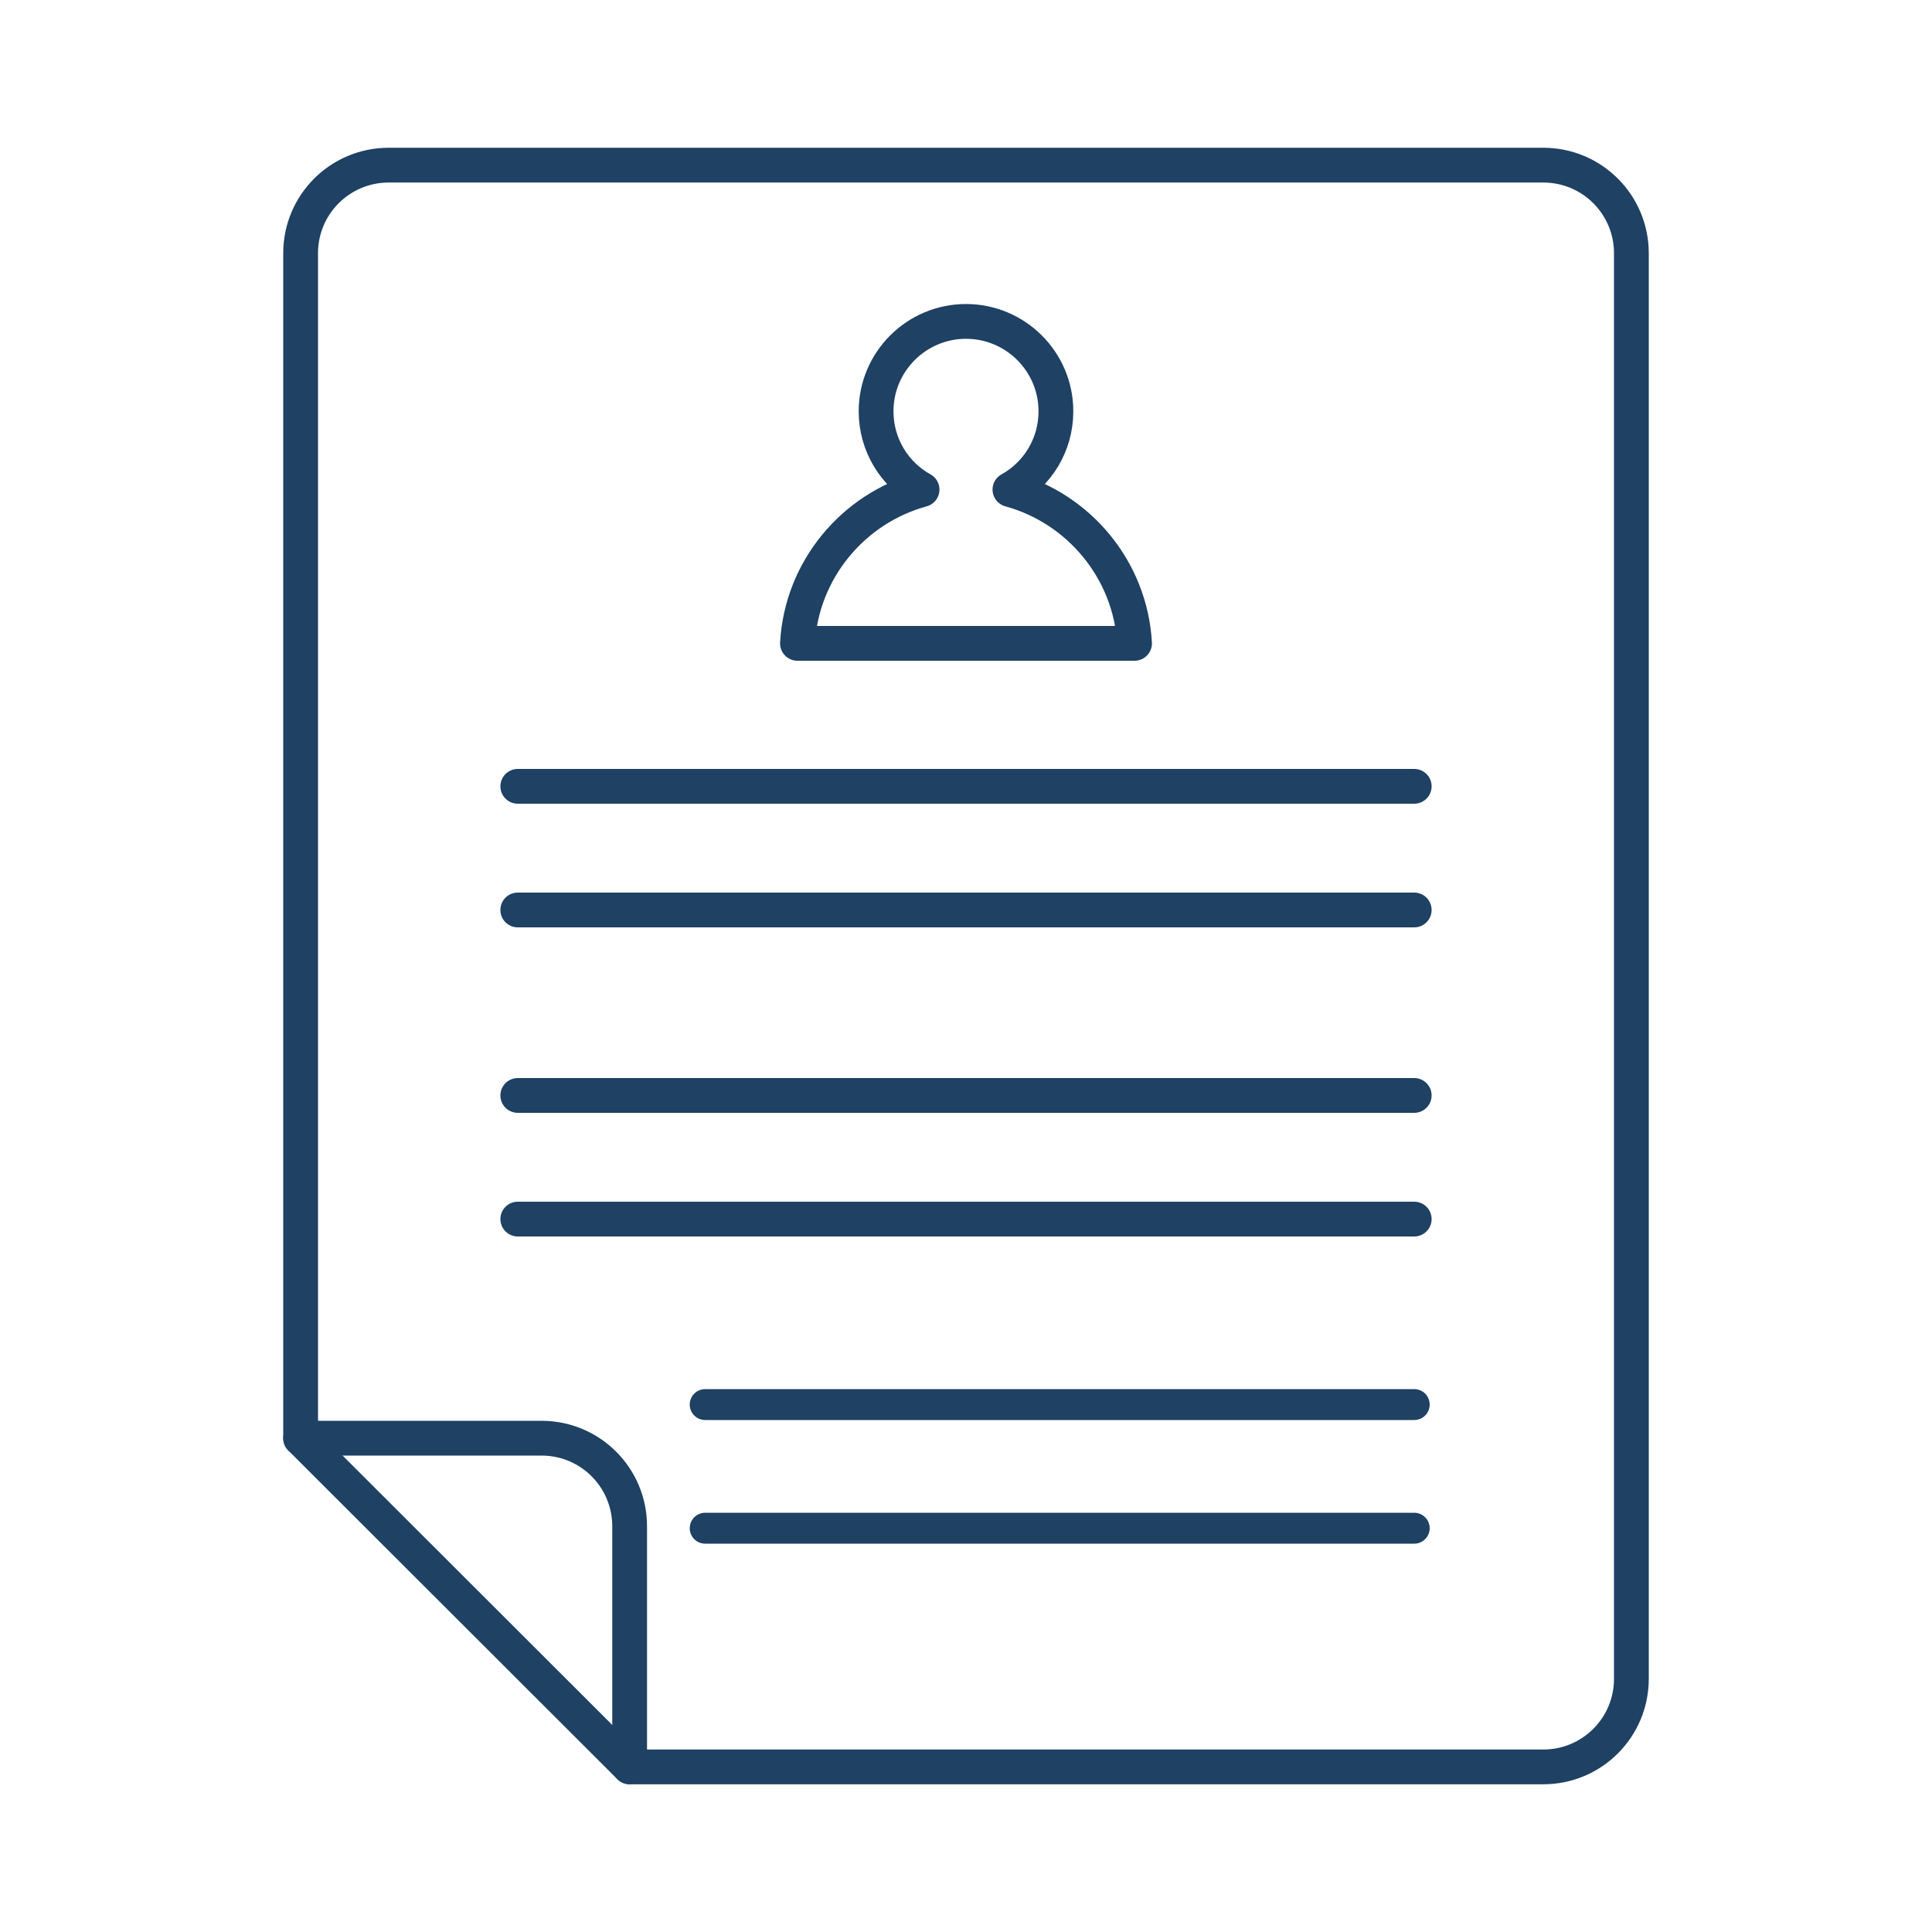 <?xml version="1.0" encoding="UTF-8"?>
<svg id="Layer_1" data-name="Layer 1" xmlns="http://www.w3.org/2000/svg" viewBox="0 0 500 500">
  <defs>
    <style>
      .cls-1 {
        stroke-width: 9px;
      }

      .cls-1, .cls-2 {
        fill: none;
        stroke: #1e4164;
        stroke-linecap: round;
        stroke-linejoin: round;
      }

      .cls-2 {
        stroke-width: 8px;
      }
    </style>
  </defs>
  <g>
    <path class="cls-1" d="m250,42.74h149.4c12.61,0,22.8,10.19,22.8,22.8v368.93c0,12.61-10.19,22.8-22.8,22.8h-236.45l-85.15-85.06V65.54c0-12.61,10.19-22.8,22.8-22.8h149.4"/>
    <path class="cls-1" d="m77.8,372.2h62.35c12.61,0,22.8,10.19,22.8,22.8v62.26"/>
  </g>
  <path class="cls-1" d="m250,166.5h-43.62c1.07-19.01,14.39-34.91,32.25-39.8-7.11-3.91-11.9-11.55-11.9-20.25,0-12.88,10.48-23.27,23.27-23.27s23.27,10.39,23.27,23.27c0,8.71-4.8,16.34-11.9,20.25,17.86,4.89,31.18,20.79,32.25,39.8h-43.62"/>
  <line class="cls-1" x1="134" y1="203.5" x2="366" y2="203.5"/>
  <line class="cls-1" x1="134" y1="235.5" x2="366" y2="235.5"/>
  <line class="cls-1" x1="134" y1="283.5" x2="366" y2="283.5"/>
  <line class="cls-1" x1="134" y1="315.5" x2="366" y2="315.5"/>
  <line class="cls-2" x1="182.5" y1="363.5" x2="366" y2="363.5"/>
  <line class="cls-2" x1="182.5" y1="395.5" x2="366" y2="395.5"/>
</svg>